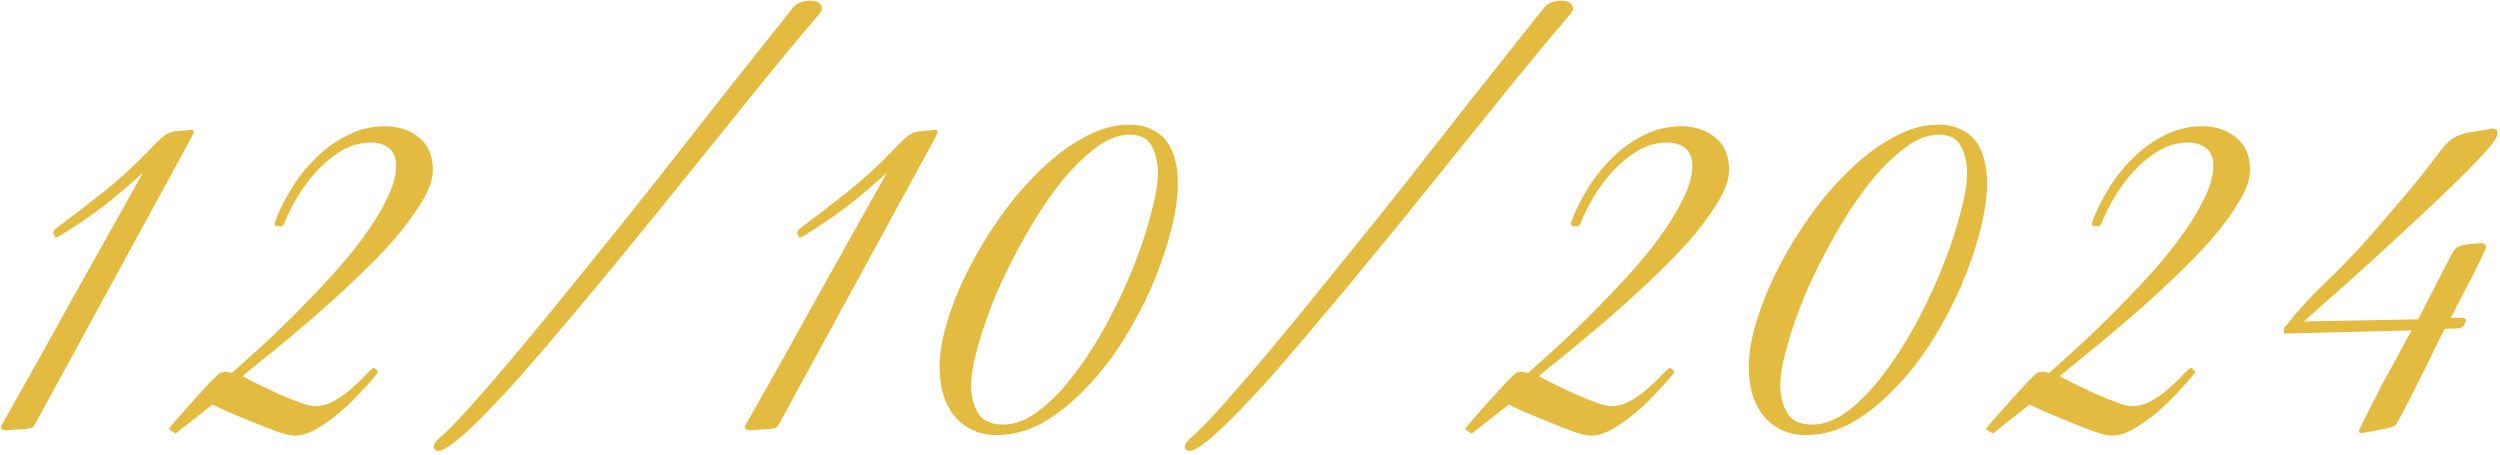 <?xml version="1.0" encoding="UTF-8"?> <svg xmlns="http://www.w3.org/2000/svg" width="1188" height="216" viewBox="0 0 1188 216" fill="none"><path d="M90.728 65.75L15.977 202.75C14.644 203.583 12.477 204 9.478 204C6.644 204.167 4.478 204.333 2.978 204.5C2.644 204.5 2.228 204.417 1.728 204.25C1.394 204.083 1.061 204 0.728 204L0.478 202.5C11.977 182.333 23.227 162.25 34.227 142.25C45.394 122.25 56.644 102.167 67.978 82C61.644 87.833 55.144 93.333 48.477 98.5C41.811 103.5 34.727 108.25 27.227 112.75H26.227L25.227 110.75L25.727 109.25C34.227 102.917 42.144 96.833 49.477 91C56.977 85 64.311 78.25 71.478 70.75C72.811 69.25 74.478 67.583 76.478 65.75C78.478 63.917 80.561 62.833 82.728 62.5L90.478 61.75C90.811 61.583 91.311 61.667 91.978 62V63.25L90.728 65.75ZM205.71 80.75C205.71 85.25 203.877 90.417 200.21 96.25C196.71 102.083 192.127 108.25 186.46 114.75C180.793 121.083 174.46 127.5 167.46 134C160.627 140.5 153.793 146.667 146.96 152.5C140.293 158.167 134.127 163.333 128.46 168C122.793 172.5 118.377 176.083 115.21 178.75C116.877 179.583 119.293 180.833 122.46 182.5C125.627 184 128.96 185.583 132.46 187.25C135.96 188.75 139.293 190.083 142.46 191.25C145.627 192.417 147.96 193 149.46 193C152.96 193 156.21 192.083 159.21 190.25C162.377 188.417 165.127 186.417 167.46 184.25C169.96 182.083 172.043 180.083 173.71 178.25C175.543 176.25 176.877 175.083 177.71 174.75L179.46 176.25V177.25C177.46 179.75 174.877 182.667 171.71 186C168.71 189.333 165.377 192.583 161.71 195.75C158.043 198.917 154.293 201.583 150.46 203.75C146.793 205.917 143.293 207 139.96 207C138.127 207 135.293 206.333 131.46 205C127.793 203.667 123.96 202.167 119.96 200.5C115.96 198.833 112.127 197.25 108.46 195.75C104.96 194.083 102.46 192.917 100.96 192.25L83.46 206L80.21 204C80.377 203.5 81.627 201.917 83.96 199.25C86.46 196.417 89.127 193.417 91.96 190.25C94.96 186.917 97.71 183.917 100.21 181.25C102.877 178.583 104.377 177.167 104.71 177C105.543 176.833 106.46 176.75 107.46 176.75C108.46 176.75 109.377 176.917 110.21 177.25C113.543 174.25 117.793 170.417 122.96 165.75C128.293 160.917 133.793 155.667 139.46 150C145.293 144.167 151.127 138.083 156.96 131.75C162.793 125.417 167.96 119.167 172.46 113C177.127 106.667 180.877 100.583 183.71 94.75C186.71 88.917 188.21 83.583 188.21 78.75C188.21 74.917 187.127 72.167 184.96 70.5C182.793 68.667 179.877 67.75 176.21 67.75C171.377 67.75 166.793 69 162.46 71.5C158.293 74 154.377 77.167 150.71 81C147.21 84.833 144.043 89.083 141.21 93.75C138.543 98.25 136.46 102.5 134.96 106.5L133.96 107.5H130.96L130.46 106C132.46 100.5 135.127 95.083 138.46 89.75C141.793 84.25 145.71 79.333 150.21 75C154.71 70.5 159.71 66.917 165.21 64.25C170.71 61.417 176.627 60 182.96 60C189.293 60 194.627 61.75 198.96 65.25C203.46 68.75 205.71 73.917 205.71 80.75ZM376.53 4C377.864 2.333 379.53 1.25 381.53 0.75C383.53 0.25 385.364 0.167 387.03 0.5C388.697 0.833 389.78 1.583 390.28 2.75C390.947 3.917 390.53 5.333 389.03 7C383.864 13 377.78 20.25 370.78 28.75C363.78 37.25 356.28 46.5 348.28 56.5C340.28 66.333 331.864 76.75 323.03 87.75C314.364 98.583 305.614 109.333 296.78 120C288.114 130.667 279.53 141 271.03 151C262.697 161 254.864 170.167 247.53 178.5C240.197 186.667 233.53 193.75 227.53 199.75C221.697 205.583 216.864 209.75 213.03 212.25C209.697 214.417 207.53 214.833 206.53 213.5C205.53 212.167 206.28 210.417 208.78 208.25C212.947 204.583 218.364 199 225.03 191.5C231.697 184 239.28 175.167 247.78 165C256.447 154.667 265.864 143.167 276.03 130.5C286.364 117.833 297.03 104.583 308.03 90.75C319.03 76.75 330.28 62.417 341.78 47.75C353.447 33.083 365.03 18.5 376.53 4ZM444.243 65.75L369.493 202.75C368.16 203.583 365.993 204 362.993 204C360.16 204.167 357.993 204.333 356.493 204.5C356.16 204.5 355.743 204.417 355.243 204.25C354.91 204.083 354.576 204 354.243 204L353.993 202.5C365.493 182.333 376.743 162.25 387.743 142.25C398.91 122.25 410.16 102.167 421.493 82C415.16 87.833 408.66 93.333 401.993 98.5C395.326 103.5 388.243 108.25 380.743 112.75H379.743L378.743 110.75L379.243 109.25C387.743 102.917 395.66 96.833 402.993 91C410.493 85 417.827 78.25 424.993 70.75C426.327 69.25 427.993 67.583 429.993 65.75C431.993 63.917 434.077 62.833 436.243 62.5L443.993 61.75C444.327 61.583 444.827 61.667 445.493 62V63.25L444.243 65.75ZM559.726 87C559.726 93.5 558.642 101 556.476 109.5C554.309 118 551.309 126.75 547.476 135.75C543.642 144.583 539.059 153.25 533.726 161.75C528.392 170.25 522.476 177.833 515.976 184.5C509.642 191.167 502.892 196.583 495.726 200.75C488.559 204.75 481.226 206.75 473.726 206.75C469.059 206.75 464.976 205.833 461.476 204C458.142 202.333 455.309 200 452.976 197C450.809 194 449.142 190.583 447.976 186.75C446.976 182.75 446.476 178.583 446.476 174.25C446.476 167.917 447.726 160.667 450.226 152.5C452.726 144.333 456.142 136 460.476 127.5C464.809 119 469.892 110.667 475.726 102.5C481.559 94.333 487.809 87.083 494.476 80.75C501.142 74.25 508.059 69.083 515.226 65.25C522.392 61.25 529.476 59.25 536.476 59.25C540.809 59.25 544.392 60 547.226 61.5C550.226 62.833 552.642 64.75 554.476 67.25C556.309 69.75 557.642 72.75 558.476 76.25C559.309 79.583 559.726 83.167 559.726 87ZM550.226 82.25C550.226 77.583 549.309 73.417 547.476 69.75C545.642 65.917 542.059 64 536.726 64C531.226 64 525.559 66.333 519.726 71C513.892 75.5 508.142 81.417 502.476 88.75C496.976 95.917 491.726 104 486.726 113C481.726 121.833 477.309 130.667 473.476 139.5C469.809 148.333 466.892 156.667 464.726 164.5C462.559 172.167 461.476 178.333 461.476 183C461.476 188.167 462.559 192.583 464.726 196.25C466.892 199.917 470.892 201.75 476.726 201.75C482.392 201.75 488.142 199.5 493.976 195C499.809 190.5 505.392 184.667 510.726 177.5C516.226 170.333 521.392 162.25 526.226 153.25C531.059 144.25 535.226 135.333 538.726 126.5C542.226 117.667 544.976 109.333 546.976 101.5C549.142 93.667 550.226 87.25 550.226 82.25ZM733.464 4C734.797 2.333 736.464 1.25 738.464 0.75C740.464 0.25 742.297 0.167 743.964 0.5C745.631 0.833 746.714 1.583 747.214 2.75C747.881 3.917 747.464 5.333 745.964 7C740.797 13 734.714 20.25 727.714 28.75C720.714 37.25 713.214 46.5 705.214 56.5C697.214 66.333 688.797 76.75 679.964 87.75C671.297 98.583 662.547 109.333 653.714 120C645.047 130.667 636.464 141 627.964 151C619.631 161 611.797 170.167 604.464 178.5C597.131 186.667 590.464 193.75 584.464 199.75C578.631 205.583 573.797 209.75 569.964 212.25C566.631 214.417 564.464 214.833 563.464 213.5C562.464 212.167 563.214 210.417 565.714 208.25C569.881 204.583 575.297 199 581.964 191.5C588.631 184 596.214 175.167 604.714 165C613.381 154.667 622.797 143.167 632.964 130.5C643.297 117.833 653.964 104.583 664.964 90.75C675.964 76.75 687.214 62.417 698.714 47.75C710.381 33.083 721.964 18.5 733.464 4ZM821.677 80.75C821.677 85.25 819.843 90.417 816.177 96.25C812.677 102.083 808.093 108.25 802.427 114.75C796.76 121.083 790.427 127.5 783.427 134C776.593 140.5 769.76 146.667 762.927 152.5C756.26 158.167 750.093 163.333 744.427 168C738.76 172.5 734.343 176.083 731.177 178.75C732.843 179.583 735.26 180.833 738.427 182.5C741.593 184 744.927 185.583 748.427 187.25C751.927 188.75 755.26 190.083 758.427 191.25C761.593 192.417 763.927 193 765.427 193C768.927 193 772.177 192.083 775.177 190.25C778.343 188.417 781.093 186.417 783.427 184.25C785.927 182.083 788.01 180.083 789.677 178.25C791.51 176.25 792.843 175.083 793.677 174.75L795.427 176.25V177.25C793.427 179.75 790.843 182.667 787.677 186C784.677 189.333 781.343 192.583 777.677 195.75C774.01 198.917 770.26 201.583 766.427 203.75C762.76 205.917 759.26 207 755.927 207C754.093 207 751.26 206.333 747.427 205C743.76 203.667 739.927 202.167 735.927 200.5C731.927 198.833 728.093 197.25 724.427 195.75C720.927 194.083 718.427 192.917 716.927 192.25L699.427 206L696.177 204C696.343 203.5 697.593 201.917 699.927 199.25C702.427 196.417 705.093 193.417 707.927 190.25C710.927 186.917 713.677 183.917 716.177 181.25C718.843 178.583 720.343 177.167 720.677 177C721.51 176.833 722.427 176.75 723.427 176.75C724.427 176.75 725.343 176.917 726.177 177.25C729.51 174.25 733.76 170.417 738.927 165.75C744.26 160.917 749.76 155.667 755.427 150C761.26 144.167 767.093 138.083 772.927 131.75C778.76 125.417 783.927 119.167 788.427 113C793.093 106.667 796.843 100.583 799.677 94.75C802.677 88.917 804.177 83.583 804.177 78.75C804.177 74.917 803.093 72.167 800.927 70.5C798.76 68.667 795.843 67.75 792.177 67.75C787.343 67.75 782.76 69 778.427 71.5C774.26 74 770.343 77.167 766.677 81C763.177 84.833 760.01 89.083 757.177 93.75C754.51 98.25 752.427 102.5 750.927 106.5L749.927 107.5H746.927L746.427 106C748.427 100.5 751.093 95.083 754.427 89.75C757.76 84.25 761.677 79.333 766.177 75C770.677 70.5 775.677 66.917 781.177 64.25C786.677 61.417 792.593 60 798.927 60C805.26 60 810.593 61.75 814.927 65.25C819.427 68.75 821.677 73.917 821.677 80.75ZM944.247 87C944.247 93.5 943.164 101 940.997 109.5C938.83 118 935.83 126.75 931.997 135.75C928.164 144.583 923.58 153.25 918.247 161.75C912.914 170.25 906.997 177.833 900.497 184.5C894.164 191.167 887.414 196.583 880.247 200.75C873.08 204.75 865.747 206.75 858.247 206.75C853.58 206.75 849.497 205.833 845.997 204C842.664 202.333 839.83 200 837.497 197C835.33 194 833.664 190.583 832.497 186.75C831.497 182.75 830.997 178.583 830.997 174.25C830.997 167.917 832.247 160.667 834.747 152.5C837.247 144.333 840.664 136 844.997 127.5C849.33 119 854.414 110.667 860.247 102.5C866.08 94.333 872.33 87.083 878.997 80.75C885.664 74.25 892.58 69.083 899.747 65.25C906.914 61.25 913.997 59.25 920.997 59.25C925.33 59.25 928.914 60 931.747 61.5C934.747 62.833 937.164 64.75 938.997 67.25C940.83 69.75 942.164 72.75 942.997 76.25C943.83 79.583 944.247 83.167 944.247 87ZM934.747 82.25C934.747 77.583 933.83 73.417 931.997 69.75C930.164 65.917 926.58 64 921.247 64C915.747 64 910.08 66.333 904.247 71C898.414 75.5 892.664 81.417 886.997 88.75C881.497 95.917 876.247 104 871.247 113C866.247 121.833 861.83 130.667 857.997 139.5C854.33 148.333 851.414 156.667 849.247 164.5C847.08 172.167 845.997 178.333 845.997 183C845.997 188.167 847.08 192.583 849.247 196.25C851.414 199.917 855.414 201.75 861.247 201.75C866.914 201.75 872.664 199.5 878.497 195C884.33 190.5 889.914 184.667 895.247 177.5C900.747 170.333 905.914 162.25 910.747 153.25C915.58 144.25 919.747 135.333 923.247 126.5C926.747 117.667 929.497 109.333 931.497 101.5C933.664 93.667 934.747 87.25 934.747 82.25ZM1069.24 80.75C1069.24 85.25 1067.4 90.417 1063.74 96.25C1060.24 102.083 1055.65 108.25 1049.99 114.75C1044.32 121.083 1037.99 127.5 1030.99 134C1024.15 140.5 1017.32 146.667 1010.49 152.5C1003.82 158.167 997.652 163.333 991.985 168C986.319 172.5 981.902 176.083 978.735 178.75C980.402 179.583 982.819 180.833 985.985 182.5C989.152 184 992.485 185.583 995.985 187.25C999.485 188.75 1002.82 190.083 1005.99 191.25C1009.15 192.417 1011.49 193 1012.99 193C1016.49 193 1019.74 192.083 1022.74 190.25C1025.9 188.417 1028.65 186.417 1030.99 184.25C1033.49 182.083 1035.57 180.083 1037.24 178.25C1039.07 176.25 1040.4 175.083 1041.24 174.75L1042.99 176.25V177.25C1040.99 179.75 1038.4 182.667 1035.24 186C1032.24 189.333 1028.9 192.583 1025.24 195.75C1021.57 198.917 1017.82 201.583 1013.99 203.75C1010.32 205.917 1006.82 207 1003.49 207C1001.65 207 998.819 206.333 994.985 205C991.319 203.667 987.485 202.167 983.485 200.5C979.485 198.833 975.652 197.25 971.985 195.75C968.485 194.083 965.985 192.917 964.485 192.25L946.985 206L943.735 204C943.902 203.5 945.152 201.917 947.485 199.25C949.985 196.417 952.652 193.417 955.485 190.25C958.485 186.917 961.235 183.917 963.735 181.25C966.402 178.583 967.902 177.167 968.235 177C969.069 176.833 969.985 176.75 970.985 176.75C971.985 176.75 972.902 176.917 973.735 177.25C977.069 174.25 981.319 170.417 986.485 165.75C991.819 160.917 997.319 155.667 1002.99 150C1008.82 144.167 1014.65 138.083 1020.49 131.75C1026.32 125.417 1031.49 119.167 1035.99 113C1040.65 106.667 1044.4 100.583 1047.24 94.75C1050.24 88.917 1051.74 83.583 1051.74 78.75C1051.74 74.917 1050.65 72.167 1048.49 70.5C1046.32 68.667 1043.4 67.75 1039.74 67.75C1034.9 67.75 1030.32 69 1025.99 71.5C1021.82 74 1017.9 77.167 1014.24 81C1010.74 84.833 1007.57 89.083 1004.74 93.75C1002.07 98.25 999.985 102.5 998.485 106.5L997.485 107.5H994.485L993.985 106C995.985 100.5 998.652 95.083 1001.99 89.75C1005.32 84.25 1009.24 79.333 1013.74 75C1018.24 70.5 1023.24 66.917 1028.74 64.25C1034.24 61.417 1040.15 60 1046.49 60C1052.82 60 1058.15 61.75 1062.49 65.25C1066.99 68.75 1069.24 73.917 1069.24 80.75ZM1186.81 63.5C1186.97 64.833 1184.97 67.833 1180.81 72.5C1176.64 77 1171.31 82.417 1164.81 88.75C1158.47 94.917 1151.47 101.5 1143.81 108.5C1136.31 115.5 1129.14 122.083 1122.31 128.25C1115.47 134.417 1109.47 139.75 1104.31 144.25C1099.31 148.75 1096.14 151.583 1094.81 152.75L1149.06 151.75L1165.31 120.25C1166.47 117.917 1168.56 116.583 1171.56 116.25C1174.56 115.917 1177.22 115.667 1179.56 115.5L1181.06 116.25L1181.31 117.75C1181.31 118.083 1180.47 119.917 1178.81 123.25C1177.31 126.417 1175.56 129.917 1173.56 133.75C1171.56 137.583 1169.64 141.25 1167.81 144.75C1166.14 148.25 1165.06 150.333 1164.56 151H1170.56L1172.06 152L1170.81 154.75L1169.06 156L1161.81 156.25C1160.97 157.75 1159.39 160.833 1157.06 165.5C1154.89 170.167 1152.47 175.083 1149.81 180.25C1147.31 185.417 1144.89 190.167 1142.56 194.5C1140.39 198.833 1138.97 201.333 1138.31 202C1137.97 202.333 1137.06 202.75 1135.56 203.25C1134.06 203.583 1132.39 203.917 1130.56 204.25C1128.72 204.75 1126.97 205.083 1125.31 205.25C1123.81 205.583 1122.81 205.75 1122.31 205.75L1121.06 205.5V204.5C1121.06 204.167 1121.64 202.917 1122.81 200.75C1123.97 198.417 1125.39 195.583 1127.06 192.25C1128.72 188.917 1130.56 185.333 1132.56 181.5C1134.72 177.667 1136.72 174.083 1138.56 170.75C1140.39 167.25 1141.97 164.25 1143.31 161.75C1144.81 159.25 1145.72 157.667 1146.06 157L1085.31 158.5V156.5C1085.47 156.167 1085.56 155.917 1085.56 155.75C1085.72 155.417 1085.97 155.083 1086.31 154.75C1091.81 147.75 1098.14 140.833 1105.31 134C1112.64 127 1119.31 120.083 1125.31 113.25C1131.14 106.583 1136.89 99.917 1142.56 93.25C1148.22 86.583 1153.72 79.667 1159.06 72.5C1161.06 69.833 1162.89 67.833 1164.56 66.5C1166.39 65.167 1168.22 64.25 1170.06 63.75C1171.89 63.083 1173.97 62.667 1176.31 62.5C1178.64 62.167 1181.47 61.667 1184.81 61L1186.56 61.75L1186.81 63.5Z" fill="#E3BB41"></path></svg> 